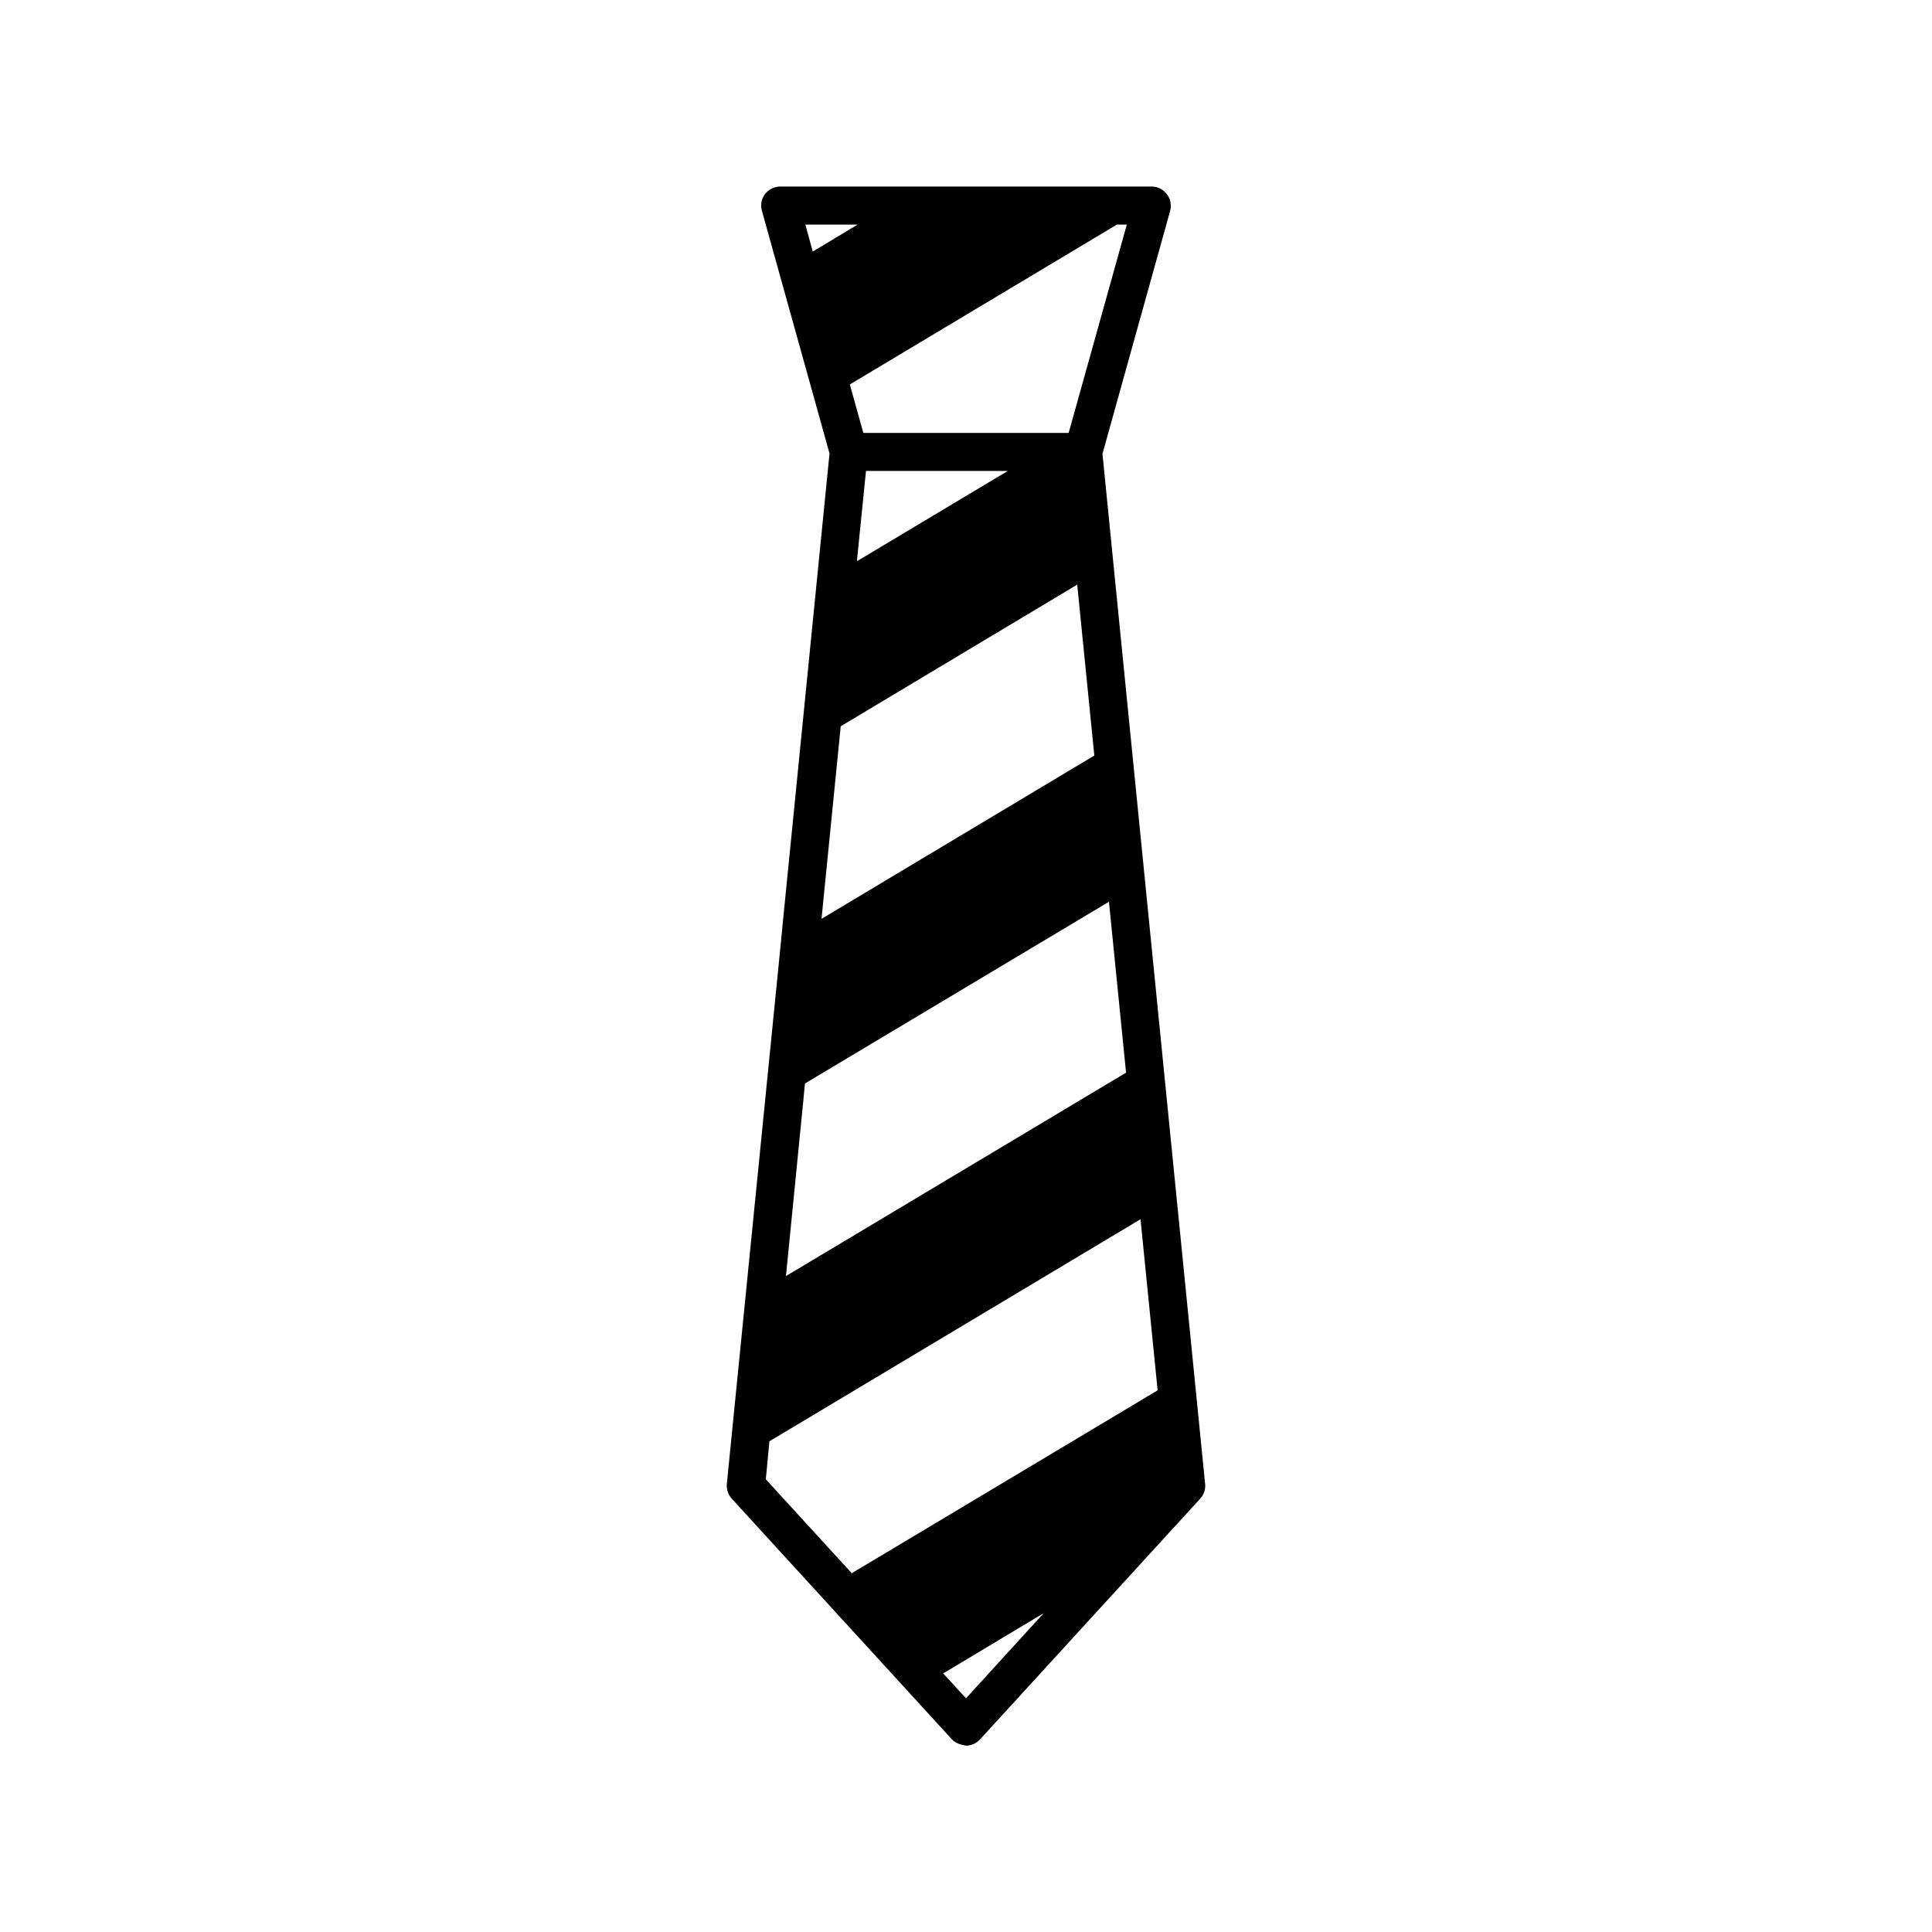 <?xml version="1.0" encoding="UTF-8"?>
<!-- Uploaded to: ICON Repo, www.svgrepo.com, Generator: ICON Repo Mixer Tools -->
<svg fill="#000000" width="800px" height="800px" version="1.1" viewBox="144 144 512 512" xmlns="http://www.w3.org/2000/svg">
 <path d="m351.28 390.38-14.66 146.86c-0.152 1.41 0.352 2.871 1.309 3.93l58.34 63.781c0.957 1.059 2.469 1.461 3.727 1.664 1.41 0 2.769-0.605 3.727-1.664l58.34-63.781c0.957-1.059 1.461-2.469 1.309-3.879l-27.207-273.02 17.938-64.387c0.402-1.512 0.102-3.176-0.855-4.383-0.953-1.309-2.465-2.062-4.027-2.062h-98.441c-1.562 0-3.074 0.754-4.031 1.965-0.957 1.258-1.258 2.871-0.855 4.383l17.938 64.387-12.543 125.95c-0.004 0.098-0.004 0.199-0.004 0.25zm5.691 44.336 0.352-3.578 80.559-48.164 4.535 45.293-90.133 53.906 4.684-47.309c0.004 0.004 0.004-0.098 0.004-0.148zm16.527-165.91h37.586l-40.004 23.93zm55.973 30.129 4.535 45.293-72.297 43.277 5.09-51.035zm-81.566 227.02 98.344-58.844 4.535 45.344-81.062 48.465-22.773-24.887zm52.094 68.117-6.047-6.602 26.652-15.973zm27.203-335.34h-54.41l-3.578-12.848 70.785-42.371h2.621zm-55.922-55.219-11.891 7.152-1.965-7.152z"/>
</svg>
